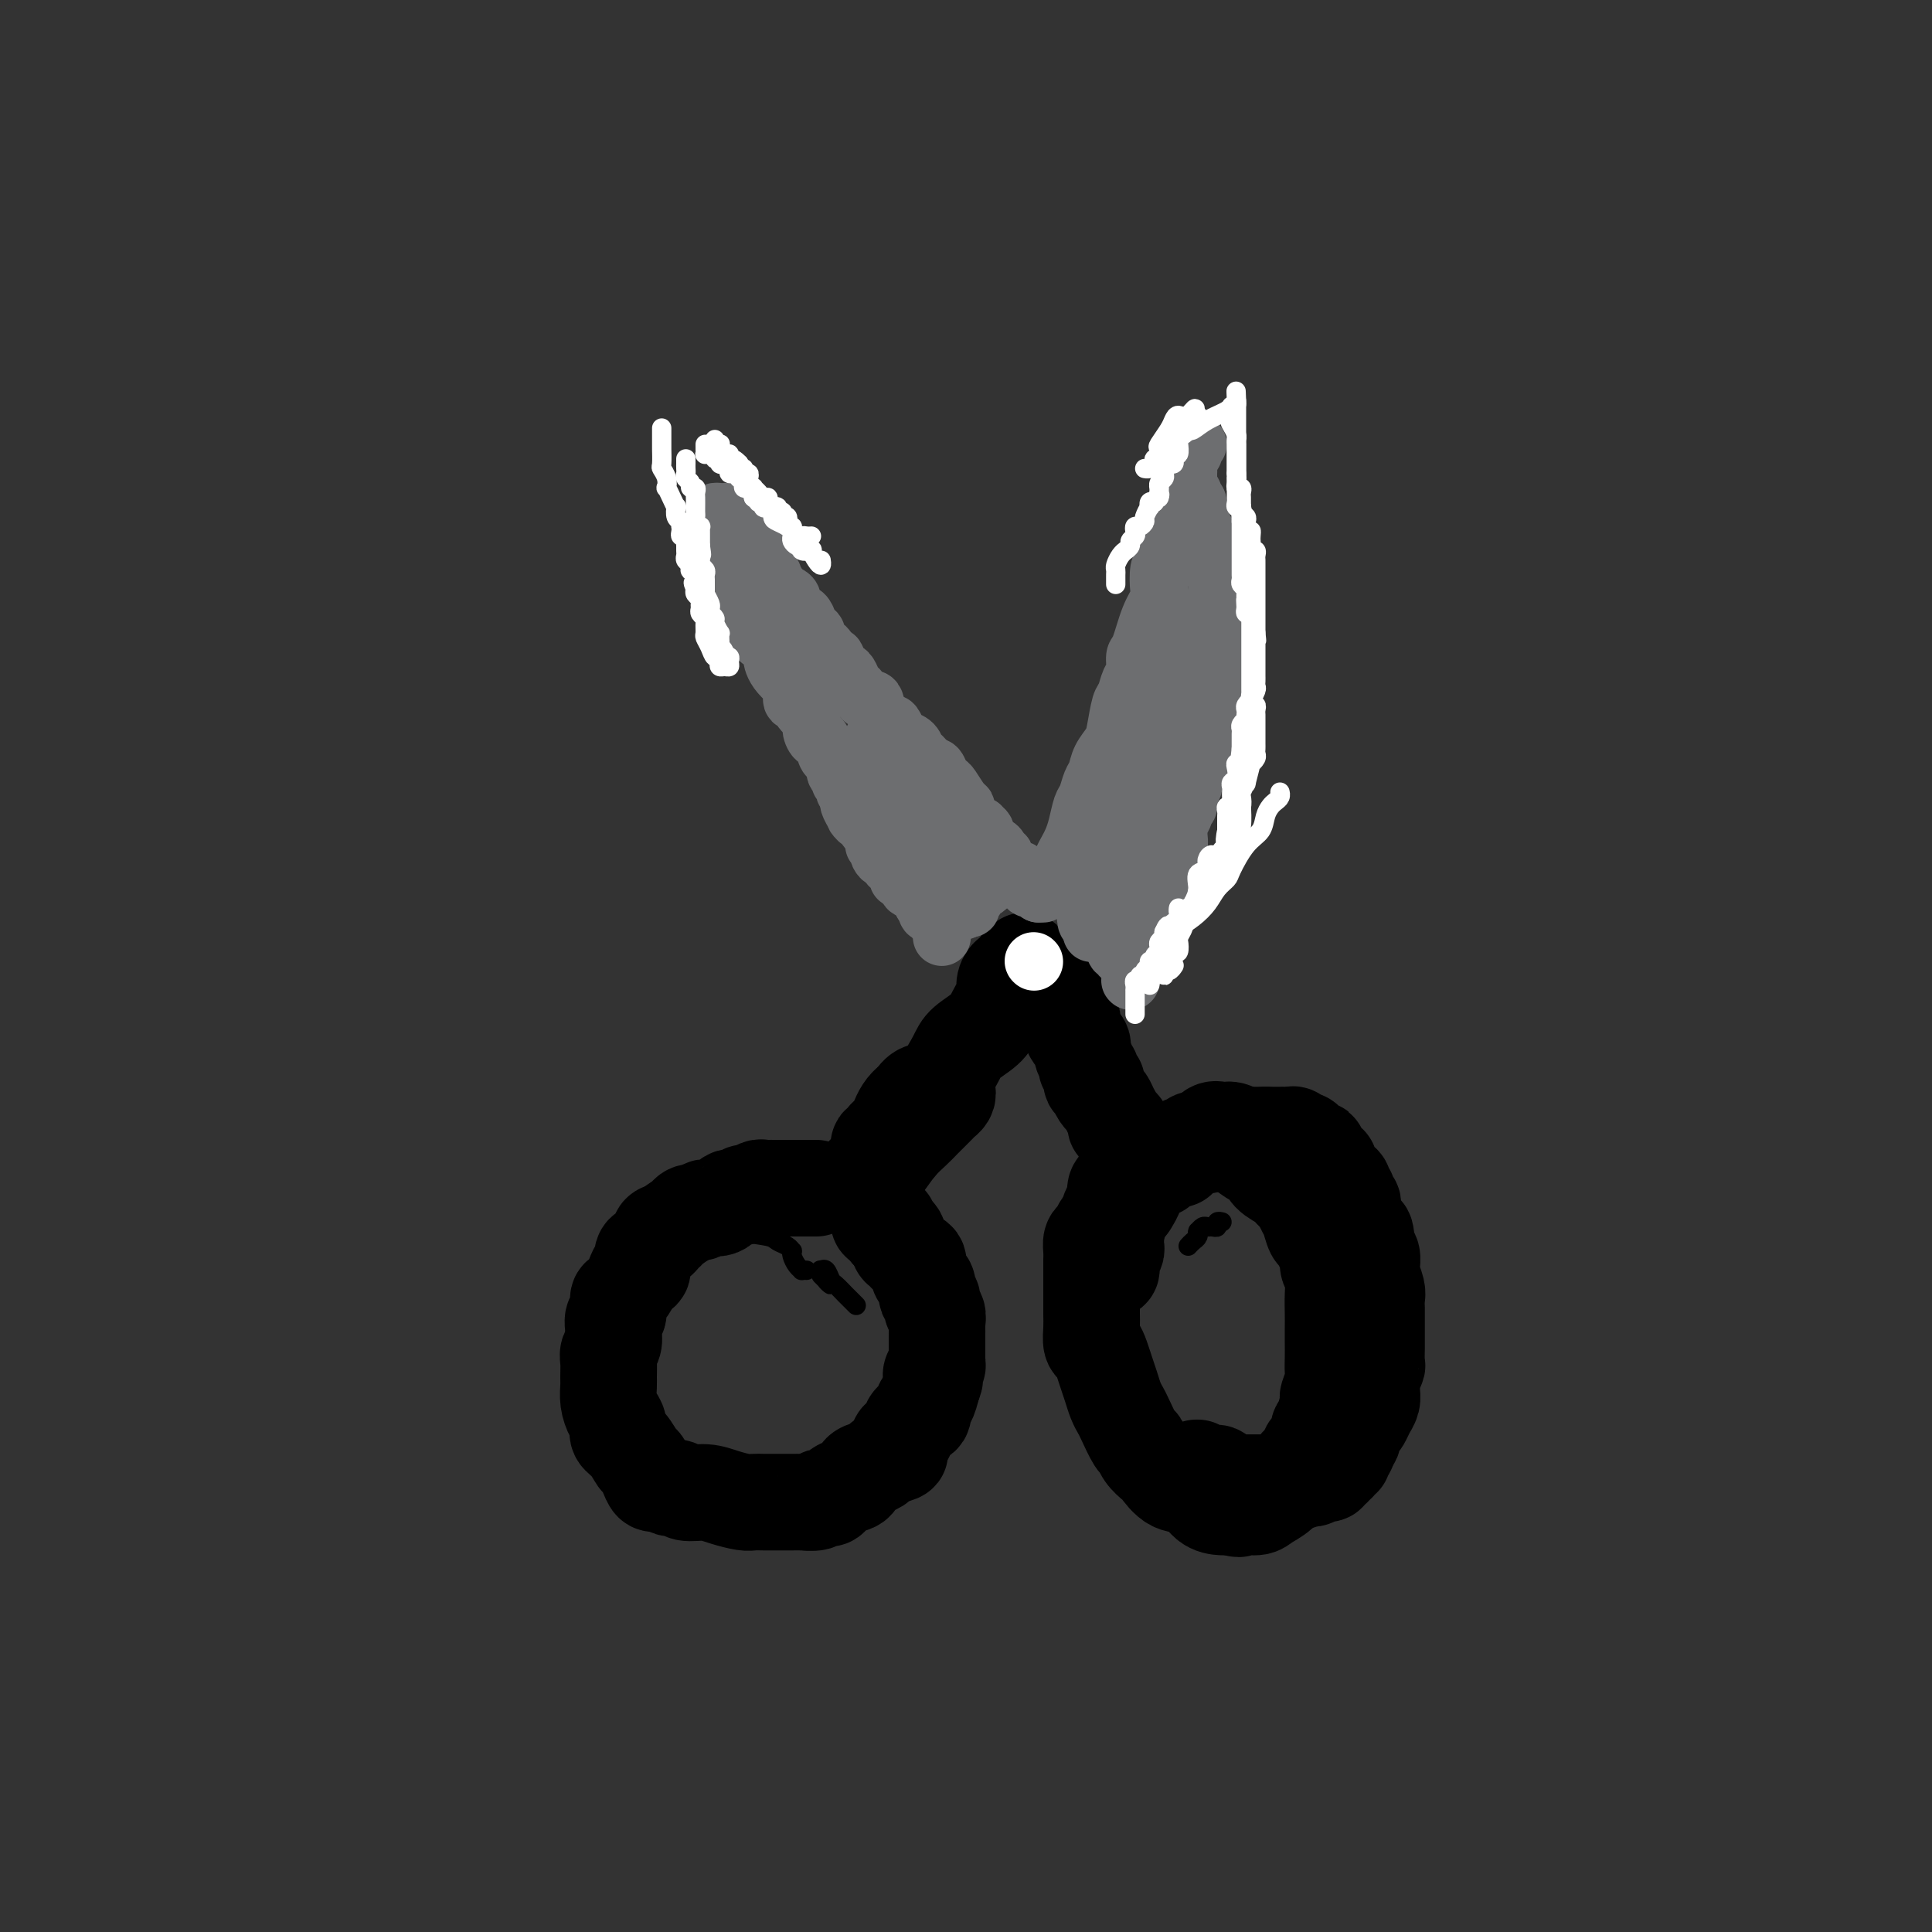 <svg viewBox='0 0 400 400' version='1.1' xmlns='http://www.w3.org/2000/svg' xmlns:xlink='http://www.w3.org/1999/xlink'><rect x="0" y="0" width="400" height="400" fill="#333333" stroke="none"/><g fill='none' stroke='#000000' stroke-width='20' stroke-linecap='round' stroke-linejoin='round'><path d='M169,246c-0.440,-0.000 -0.880,-0.000 -1,0c-0.120,0.000 0.081,0.000 0,0c-0.081,-0.000 -0.442,-0.000 -1,0c-0.558,0.000 -1.311,0.000 -2,0c-0.689,-0.000 -1.312,-0.000 -2,0c-0.688,0.000 -1.442,0.000 -2,0c-0.558,-0.000 -0.922,-0.001 -1,0c-0.078,0.001 0.130,0.004 0,0c-0.130,-0.004 -0.598,-0.016 -1,0c-0.402,0.016 -0.737,0.061 -1,0c-0.263,-0.061 -0.455,-0.229 -1,0c-0.545,0.229 -1.443,0.854 -2,1c-0.557,0.146 -0.773,-0.186 -1,0c-0.227,0.186 -0.466,0.891 -1,1c-0.534,0.109 -1.365,-0.378 -2,0c-0.635,0.378 -1.075,1.622 -2,2c-0.925,0.378 -2.336,-0.111 -3,0c-0.664,0.111 -0.581,0.821 -1,1c-0.419,0.179 -1.342,-0.173 -2,0c-0.658,0.173 -1.053,0.871 -1,1c0.053,0.129 0.553,-0.311 0,0c-0.553,0.311 -2.158,1.375 -3,2c-0.842,0.625 -0.921,0.813 -1,1'/><path d='M138,255c-2.250,1.035 -1.376,0.123 -1,0c0.376,-0.123 0.254,0.542 0,1c-0.254,0.458 -0.642,0.709 -1,1c-0.358,0.291 -0.688,0.623 -1,1c-0.312,0.377 -0.608,0.799 -1,1c-0.392,0.201 -0.882,0.180 -1,1c-0.118,0.820 0.136,2.480 0,3c-0.136,0.520 -0.662,-0.098 -1,0c-0.338,0.098 -0.487,0.914 -1,2c-0.513,1.086 -1.391,2.441 -2,3c-0.609,0.559 -0.948,0.320 -1,1c-0.052,0.680 0.183,2.279 0,3c-0.183,0.721 -0.785,0.564 -1,1c-0.215,0.436 -0.044,1.467 0,2c0.044,0.533 -0.041,0.570 0,1c0.041,0.430 0.207,1.255 0,2c-0.207,0.745 -0.788,1.410 -1,2c-0.212,0.590 -0.054,1.106 0,2c0.054,0.894 0.005,2.165 0,3c-0.005,0.835 0.036,1.235 0,2c-0.036,0.765 -0.147,1.894 0,3c0.147,1.106 0.554,2.188 1,3c0.446,0.812 0.931,1.355 1,2c0.069,0.645 -0.280,1.394 0,2c0.280,0.606 1.188,1.070 2,2c0.812,0.930 1.527,2.326 2,3c0.473,0.674 0.704,0.625 1,1c0.296,0.375 0.657,1.173 1,2c0.343,0.827 0.669,1.684 1,2c0.331,0.316 0.666,0.090 1,0c0.334,-0.090 0.667,-0.045 1,0'/><path d='M137,307c2.002,1.710 2.508,0.984 3,1c0.492,0.016 0.971,0.775 2,1c1.029,0.225 2.609,-0.083 4,0c1.391,0.083 2.595,0.558 4,1c1.405,0.442 3.012,0.850 4,1c0.988,0.150 1.358,0.040 2,0c0.642,-0.040 1.556,-0.011 2,0c0.444,0.011 0.417,0.004 1,0c0.583,-0.004 1.777,-0.005 3,0c1.223,0.005 2.474,0.015 3,0c0.526,-0.015 0.325,-0.055 1,0c0.675,0.055 2.224,0.204 3,0c0.776,-0.204 0.779,-0.760 1,-1c0.221,-0.240 0.660,-0.162 1,0c0.340,0.162 0.580,0.408 1,0c0.420,-0.408 1.020,-1.471 2,-2c0.980,-0.529 2.340,-0.523 3,-1c0.660,-0.477 0.619,-1.438 1,-2c0.381,-0.562 1.184,-0.727 2,-1c0.816,-0.273 1.643,-0.656 2,-1c0.357,-0.344 0.242,-0.651 1,-1c0.758,-0.349 2.388,-0.740 3,-1c0.612,-0.260 0.204,-0.388 0,-1c-0.204,-0.612 -0.205,-1.707 0,-2c0.205,-0.293 0.614,0.216 1,0c0.386,-0.216 0.747,-1.155 1,-2c0.253,-0.845 0.396,-1.594 1,-2c0.604,-0.406 1.667,-0.470 2,-1c0.333,-0.530 -0.064,-1.527 0,-2c0.064,-0.473 0.590,-0.421 1,-1c0.410,-0.579 0.705,-1.790 1,-3'/><path d='M193,287c1.099,-2.571 0.347,-1.998 0,-2c-0.347,-0.002 -0.289,-0.578 0,-1c0.289,-0.422 0.810,-0.689 1,-1c0.190,-0.311 0.051,-0.664 0,-1c-0.051,-0.336 -0.014,-0.654 0,-1c0.014,-0.346 0.004,-0.719 0,-1c-0.004,-0.281 -0.001,-0.471 0,-1c0.001,-0.529 -0.000,-1.398 0,-2c0.000,-0.602 0.001,-0.939 0,-1c-0.001,-0.061 -0.004,0.153 0,0c0.004,-0.153 0.016,-0.674 0,-1c-0.016,-0.326 -0.061,-0.456 0,-1c0.061,-0.544 0.226,-1.503 0,-2c-0.226,-0.497 -0.845,-0.532 -1,-1c-0.155,-0.468 0.152,-1.367 0,-2c-0.152,-0.633 -0.763,-0.998 -1,-1c-0.237,-0.002 -0.100,0.361 0,0c0.100,-0.361 0.164,-1.444 0,-2c-0.164,-0.556 -0.554,-0.583 -1,-1c-0.446,-0.417 -0.947,-1.224 -1,-2c-0.053,-0.776 0.341,-1.521 0,-2c-0.341,-0.479 -1.416,-0.692 -2,-1c-0.584,-0.308 -0.678,-0.709 -1,-1c-0.322,-0.291 -0.874,-0.470 -1,-1c-0.126,-0.530 0.172,-1.410 0,-2c-0.172,-0.590 -0.816,-0.890 -1,-1c-0.184,-0.110 0.090,-0.032 0,0c-0.090,0.032 -0.545,0.016 -1,0'/><path d='M184,255c-0.940,-1.095 -0.290,-0.832 0,-1c0.290,-0.168 0.221,-0.766 0,-1c-0.221,-0.234 -0.594,-0.105 -1,0c-0.406,0.105 -0.845,0.187 -1,0c-0.155,-0.187 -0.026,-0.642 0,-1c0.026,-0.358 -0.049,-0.619 0,-1c0.049,-0.381 0.224,-0.881 0,-1c-0.224,-0.119 -0.846,0.141 -1,0c-0.154,-0.141 0.159,-0.685 0,-1c-0.159,-0.315 -0.789,-0.400 -1,-1c-0.211,-0.600 -0.001,-1.716 0,-2c0.001,-0.284 -0.206,0.264 0,0c0.206,-0.264 0.825,-1.340 1,-2c0.175,-0.660 -0.093,-0.903 0,-1c0.093,-0.097 0.546,-0.049 1,0'/><path d='M182,243c0.124,-0.773 -0.567,-0.206 -1,0c-0.433,0.206 -0.608,0.051 -1,0c-0.392,-0.051 -1.000,0.002 -1,0c-0.000,-0.002 0.608,-0.059 1,0c0.392,0.059 0.567,0.233 1,0c0.433,-0.233 1.123,-0.873 2,-2c0.877,-1.127 1.940,-2.739 3,-4c1.060,-1.261 2.115,-2.169 3,-3c0.885,-0.831 1.600,-1.584 2,-2c0.400,-0.416 0.486,-0.493 1,-1c0.514,-0.507 1.455,-1.442 2,-2c0.545,-0.558 0.695,-0.737 1,-1c0.305,-0.263 0.766,-0.608 1,-1c0.234,-0.392 0.242,-0.832 0,-1c-0.242,-0.168 -0.735,-0.066 -1,0c-0.265,0.066 -0.302,0.095 -1,0c-0.698,-0.095 -2.057,-0.313 -3,0c-0.943,0.313 -1.472,1.156 -2,2'/><path d='M189,228c-1.736,0.968 -2.577,2.886 -3,4c-0.423,1.114 -0.428,1.422 -1,2c-0.572,0.578 -1.711,1.426 -2,2c-0.289,0.574 0.271,0.875 0,1c-0.271,0.125 -1.374,0.074 -1,0c0.374,-0.074 2.224,-0.170 3,0c0.776,0.170 0.477,0.607 1,0c0.523,-0.607 1.867,-2.259 3,-4c1.133,-1.741 2.054,-3.572 3,-5c0.946,-1.428 1.915,-2.453 3,-4c1.085,-1.547 2.284,-3.615 3,-5c0.716,-1.385 0.948,-2.086 2,-3c1.052,-0.914 2.925,-2.041 4,-3c1.075,-0.959 1.354,-1.748 2,-3c0.646,-1.252 1.661,-2.965 2,-4c0.339,-1.035 0.004,-1.391 0,-2c-0.004,-0.609 0.325,-1.470 1,-2c0.675,-0.530 1.696,-0.730 2,-1c0.304,-0.270 -0.111,-0.611 0,-1c0.111,-0.389 0.746,-0.825 1,-1c0.254,-0.175 0.127,-0.087 0,0'/><path d='M219,204c0.488,0.833 0.976,1.665 1,2c0.024,0.335 -0.415,0.172 0,1c0.415,0.828 1.684,2.645 2,4c0.316,1.355 -0.323,2.247 0,3c0.323,0.753 1.607,1.366 2,2c0.393,0.634 -0.106,1.288 0,2c0.106,0.712 0.817,1.483 1,2c0.183,0.517 -0.162,0.782 0,1c0.162,0.218 0.831,0.391 1,1c0.169,0.609 -0.162,1.654 0,2c0.162,0.346 0.817,-0.007 1,0c0.183,0.007 -0.105,0.372 0,1c0.105,0.628 0.602,1.517 1,2c0.398,0.483 0.698,0.558 1,1c0.302,0.442 0.607,1.249 1,2c0.393,0.751 0.875,1.445 1,2c0.125,0.555 -0.106,0.971 0,1c0.106,0.029 0.551,-0.329 1,0c0.449,0.329 0.904,1.346 1,2c0.096,0.654 -0.166,0.945 0,1c0.166,0.055 0.762,-0.127 1,0c0.238,0.127 0.119,0.564 0,1'/><path d='M234,237c2.321,5.072 0.623,1.253 0,0c-0.623,-1.253 -0.171,0.060 0,1c0.171,0.940 0.061,1.508 0,2c-0.061,0.492 -0.072,0.909 0,1c0.072,0.091 0.226,-0.146 0,0c-0.226,0.146 -0.831,0.673 -1,1c-0.169,0.327 0.099,0.455 0,1c-0.099,0.545 -0.565,1.506 -1,2c-0.435,0.494 -0.837,0.519 -1,1c-0.163,0.481 -0.085,1.418 0,2c0.085,0.582 0.177,0.811 0,1c-0.177,0.189 -0.622,0.340 -1,1c-0.378,0.660 -0.689,1.830 -1,3'/><path d='M229,253c-1.012,2.655 -1.042,1.291 -1,1c0.042,-0.291 0.155,0.489 0,1c-0.155,0.511 -0.577,0.753 -1,1c-0.423,0.247 -0.845,0.499 -1,1c-0.155,0.501 -0.041,1.249 0,2c0.041,0.751 0.011,1.503 0,2c-0.011,0.497 -0.003,0.738 0,1c0.003,0.262 0.001,0.545 0,1c-0.001,0.455 0.000,1.083 0,2c-0.000,0.917 -0.001,2.123 0,3c0.001,0.877 0.003,1.425 0,2c-0.003,0.575 -0.012,1.179 0,2c0.012,0.821 0.045,1.861 0,3c-0.045,1.139 -0.167,2.377 0,3c0.167,0.623 0.622,0.632 1,1c0.378,0.368 0.679,1.096 1,2c0.321,0.904 0.662,1.983 1,3c0.338,1.017 0.672,1.972 1,3c0.328,1.028 0.652,2.130 1,3c0.348,0.870 0.722,1.507 1,2c0.278,0.493 0.460,0.843 1,2c0.540,1.157 1.439,3.120 2,4c0.561,0.880 0.785,0.678 1,1c0.215,0.322 0.420,1.169 1,2c0.580,0.831 1.533,1.644 2,2c0.467,0.356 0.446,0.253 1,1c0.554,0.747 1.682,2.344 3,3c1.318,0.656 2.828,0.372 4,1c1.172,0.628 2.008,2.169 3,3c0.992,0.831 2.141,0.952 3,1c0.859,0.048 1.430,0.024 2,0'/><path d='M255,312c2.149,0.763 1.520,0.172 2,0c0.480,-0.172 2.069,0.076 3,0c0.931,-0.076 1.205,-0.475 2,-1c0.795,-0.525 2.112,-1.176 3,-2c0.888,-0.824 1.346,-1.820 2,-3c0.654,-1.180 1.503,-2.542 2,-3c0.497,-0.458 0.640,-0.010 1,0c0.360,0.010 0.936,-0.418 1,-1c0.064,-0.582 -0.385,-1.320 0,-2c0.385,-0.680 1.605,-1.304 2,-2c0.395,-0.696 -0.034,-1.464 0,-2c0.034,-0.536 0.531,-0.838 1,-2c0.469,-1.162 0.910,-3.182 1,-4c0.090,-0.818 -0.172,-0.435 0,-1c0.172,-0.565 0.778,-2.080 1,-3c0.222,-0.920 0.060,-1.246 0,-2c-0.060,-0.754 -0.016,-1.937 0,-3c0.016,-1.063 0.005,-2.008 0,-3c-0.005,-0.992 -0.005,-2.032 0,-3c0.005,-0.968 0.016,-1.864 0,-3c-0.016,-1.136 -0.060,-2.513 0,-4c0.060,-1.487 0.223,-3.085 0,-4c-0.223,-0.915 -0.833,-1.146 -1,-2c-0.167,-0.854 0.110,-2.330 0,-3c-0.110,-0.670 -0.607,-0.535 -1,-1c-0.393,-0.465 -0.683,-1.531 -1,-2c-0.317,-0.469 -0.662,-0.342 -1,-1c-0.338,-0.658 -0.668,-2.100 -1,-3c-0.332,-0.900 -0.666,-1.257 -1,-2c-0.334,-0.743 -0.667,-1.871 -1,-3'/><path d='M269,247c-1.467,-3.202 -1.636,-2.707 -2,-3c-0.364,-0.293 -0.924,-1.375 -1,-2c-0.076,-0.625 0.330,-0.794 0,-1c-0.330,-0.206 -1.397,-0.450 -2,-1c-0.603,-0.550 -0.743,-1.405 -1,-2c-0.257,-0.595 -0.631,-0.929 -1,-1c-0.369,-0.071 -0.732,0.121 -1,0c-0.268,-0.121 -0.442,-0.554 -1,-1c-0.558,-0.446 -1.500,-0.906 -2,-1c-0.500,-0.094 -0.557,0.178 -1,0c-0.443,-0.178 -1.273,-0.805 -2,-1c-0.727,-0.195 -1.350,0.042 -2,0c-0.650,-0.042 -1.327,-0.361 -2,0c-0.673,0.361 -1.343,1.404 -2,2c-0.657,0.596 -1.300,0.744 -2,1c-0.700,0.256 -1.455,0.618 -2,1c-0.545,0.382 -0.878,0.783 -1,1c-0.122,0.217 -0.033,0.251 0,0c0.033,-0.251 0.009,-0.786 0,-1c-0.009,-0.214 -0.005,-0.107 0,0'/><path d='M244,238c-1.214,0.376 0.252,-0.684 1,-1c0.748,-0.316 0.780,0.110 1,0c0.220,-0.110 0.630,-0.758 1,-1c0.370,-0.242 0.700,-0.080 1,0c0.300,0.080 0.569,0.076 1,0c0.431,-0.076 1.025,-0.224 2,0c0.975,0.224 2.331,0.819 3,1c0.669,0.181 0.649,-0.051 1,0c0.351,0.051 1.071,0.385 2,1c0.929,0.615 2.065,1.512 3,2c0.935,0.488 1.669,0.568 2,1c0.331,0.432 0.260,1.215 1,2c0.740,0.785 2.291,1.572 3,2c0.709,0.428 0.575,0.497 1,1c0.425,0.503 1.409,1.439 2,2c0.591,0.561 0.789,0.747 1,1c0.211,0.253 0.434,0.572 1,1c0.566,0.428 1.474,0.966 2,2c0.526,1.034 0.670,2.564 1,3c0.330,0.436 0.848,-0.221 1,0c0.152,0.221 -0.061,1.320 0,2c0.061,0.680 0.394,0.942 1,2c0.606,1.058 1.483,2.914 2,4c0.517,1.086 0.673,1.403 1,2c0.327,0.597 0.823,1.474 1,2c0.177,0.526 0.033,0.700 0,1c-0.033,0.300 0.044,0.727 0,1c-0.044,0.273 -0.208,0.393 0,1c0.208,0.607 0.787,1.702 1,2c0.213,0.298 0.061,-0.201 0,0c-0.061,0.201 -0.030,1.100 0,2'/><path d='M281,274c1.238,3.808 0.332,2.330 0,2c-0.332,-0.330 -0.089,0.490 0,1c0.089,0.510 0.024,0.709 0,1c-0.024,0.291 -0.006,0.673 0,1c0.006,0.327 0.002,0.598 0,1c-0.002,0.402 -0.000,0.935 0,1c0.000,0.065 -0.000,-0.337 0,0c0.000,0.337 0.001,1.415 0,2c-0.001,0.585 -0.004,0.678 0,1c0.004,0.322 0.015,0.874 0,1c-0.015,0.126 -0.057,-0.173 0,0c0.057,0.173 0.211,0.820 0,1c-0.211,0.180 -0.789,-0.105 -1,0c-0.211,0.105 -0.057,0.602 0,1c0.057,0.398 0.015,0.698 0,1c-0.015,0.302 -0.004,0.606 0,1c0.004,0.394 0.001,0.879 0,1c-0.001,0.121 -0.000,-0.122 0,0c0.000,0.122 0.000,0.607 0,1c-0.000,0.393 -0.000,0.693 0,1c0.000,0.307 0.000,0.621 0,1c-0.000,0.379 -0.000,0.823 0,1c0.000,0.177 0.000,0.089 0,0'/><path d='M280,294c-0.150,3.064 -0.025,0.723 0,0c0.025,-0.723 -0.050,0.173 0,1c0.050,0.827 0.225,1.585 0,2c-0.225,0.415 -0.849,0.489 -1,1c-0.151,0.511 0.171,1.461 0,2c-0.171,0.539 -0.834,0.666 -1,1c-0.166,0.334 0.165,0.873 0,1c-0.165,0.127 -0.828,-0.158 -1,0c-0.172,0.158 0.146,0.759 0,1c-0.146,0.241 -0.756,0.121 -1,0c-0.244,-0.121 -0.121,-0.242 0,0c0.121,0.242 0.240,0.849 0,1c-0.240,0.151 -0.837,-0.152 -1,0c-0.163,0.152 0.110,0.759 0,1c-0.110,0.241 -0.601,0.116 -1,0c-0.399,-0.116 -0.705,-0.223 -1,0c-0.295,0.223 -0.579,0.778 -1,1c-0.421,0.222 -0.980,0.112 -1,0c-0.020,-0.112 0.499,-0.226 0,0c-0.499,0.226 -2.015,0.793 -3,1c-0.985,0.207 -1.439,0.056 -2,0c-0.561,-0.056 -1.228,-0.015 -2,0c-0.772,0.015 -1.649,0.004 -2,0c-0.351,-0.004 -0.175,-0.001 0,0c0.175,0.001 0.349,0.000 0,0c-0.349,-0.000 -1.221,-0.000 -2,0c-0.779,0.000 -1.467,0.000 -2,0c-0.533,-0.000 -0.913,-0.000 -1,0c-0.087,0.000 0.118,0.000 0,0c-0.118,-0.000 -0.559,-0.000 -1,0'/><path d='M256,307c-2.578,0.137 -1.023,-0.020 -1,0c0.023,0.020 -1.485,0.217 -2,0c-0.515,-0.217 -0.037,-0.846 0,-1c0.037,-0.154 -0.368,0.169 -1,0c-0.632,-0.169 -1.493,-0.831 -2,-1c-0.507,-0.169 -0.661,0.155 -1,0c-0.339,-0.155 -0.862,-0.788 -1,-1c-0.138,-0.212 0.111,-0.001 0,0c-0.111,0.001 -0.581,-0.206 0,0c0.581,0.206 2.214,0.826 3,1c0.786,0.174 0.727,-0.097 1,0c0.273,0.097 0.879,0.562 1,1c0.121,0.438 -0.243,0.850 0,1c0.243,0.150 1.094,0.040 2,0c0.906,-0.040 1.867,-0.009 3,0c1.133,0.009 2.439,-0.004 3,0c0.561,0.004 0.377,0.026 1,0c0.623,-0.026 2.054,-0.100 3,0c0.946,0.100 1.409,0.373 2,0c0.591,-0.373 1.312,-1.392 2,-2c0.688,-0.608 1.344,-0.804 2,-1'/><path d='M271,304c1.107,-0.703 0.873,-0.962 1,-1c0.127,-0.038 0.615,0.145 1,0c0.385,-0.145 0.666,-0.617 1,-1c0.334,-0.383 0.720,-0.675 1,-1c0.280,-0.325 0.452,-0.682 1,-1c0.548,-0.318 1.470,-0.596 2,-1c0.530,-0.404 0.667,-0.934 1,-1c0.333,-0.066 0.863,0.330 1,0c0.137,-0.330 -0.117,-1.387 0,-2c0.117,-0.613 0.606,-0.783 1,-1c0.394,-0.217 0.694,-0.482 1,-1c0.306,-0.518 0.617,-1.289 1,-2c0.383,-0.711 0.839,-1.361 1,-2c0.161,-0.639 0.029,-1.268 0,-2c-0.029,-0.732 0.045,-1.566 0,-2c-0.045,-0.434 -0.208,-0.469 0,-1c0.208,-0.531 0.788,-1.560 1,-2c0.212,-0.440 0.057,-0.292 0,-1c-0.057,-0.708 -0.015,-2.274 0,-3c0.015,-0.726 0.004,-0.613 0,-1c-0.004,-0.387 -0.001,-1.273 0,-2c0.001,-0.727 0.001,-1.296 0,-2c-0.001,-0.704 -0.004,-1.544 0,-2c0.004,-0.456 0.015,-0.528 0,-1c-0.015,-0.472 -0.057,-1.344 0,-2c0.057,-0.656 0.212,-1.097 0,-2c-0.212,-0.903 -0.792,-2.270 -1,-3c-0.208,-0.730 -0.046,-0.825 0,-1c0.046,-0.175 -0.026,-0.432 0,-1c0.026,-0.568 0.150,-1.448 0,-2c-0.150,-0.552 -0.575,-0.776 -1,-1'/><path d='M283,259c-0.182,-5.734 -0.638,-3.567 -1,-3c-0.362,0.567 -0.632,-0.464 -1,-1c-0.368,-0.536 -0.835,-0.578 -1,-1c-0.165,-0.422 -0.029,-1.226 0,-2c0.029,-0.774 -0.048,-1.518 0,-2c0.048,-0.482 0.223,-0.703 0,-1c-0.223,-0.297 -0.843,-0.671 -1,-1c-0.157,-0.329 0.147,-0.613 0,-1c-0.147,-0.387 -0.747,-0.876 -1,-1c-0.253,-0.124 -0.159,0.116 0,0c0.159,-0.116 0.385,-0.590 0,-1c-0.385,-0.410 -1.379,-0.757 -2,-1c-0.621,-0.243 -0.870,-0.381 -1,-1c-0.130,-0.619 -0.143,-1.720 0,-2c0.143,-0.280 0.441,0.261 0,0c-0.441,-0.261 -1.621,-1.324 -2,-2c-0.379,-0.676 0.043,-0.965 0,-1c-0.043,-0.035 -0.550,0.183 -1,0c-0.450,-0.183 -0.841,-0.766 -1,-1c-0.159,-0.234 -0.084,-0.119 0,0c0.084,0.119 0.177,0.242 0,0c-0.177,-0.242 -0.625,-0.849 -1,-1c-0.375,-0.151 -0.676,0.156 -1,0c-0.324,-0.156 -0.670,-0.774 -1,-1c-0.330,-0.226 -0.645,-0.061 -1,0c-0.355,0.061 -0.749,0.016 -1,0c-0.251,-0.016 -0.357,-0.005 -1,0c-0.643,0.005 -1.821,0.002 -3,0'/><path d='M262,235c-1.046,0.000 -0.661,0.000 -1,0c-0.339,-0.000 -1.400,-0.000 -2,0c-0.600,0.000 -0.738,0.000 -1,0c-0.262,-0.000 -0.649,-0.000 -1,0c-0.351,0.000 -0.668,0.001 -1,0c-0.332,-0.001 -0.680,-0.002 -1,0c-0.320,0.002 -0.613,0.008 -1,0c-0.387,-0.008 -0.868,-0.030 -1,0c-0.132,0.030 0.085,0.113 0,0c-0.085,-0.113 -0.471,-0.424 -1,0c-0.529,0.424 -1.201,1.581 -2,2c-0.799,0.419 -1.724,0.101 -2,0c-0.276,-0.101 0.098,0.015 0,0c-0.098,-0.015 -0.669,-0.163 -1,0c-0.331,0.163 -0.421,0.636 -1,1c-0.579,0.364 -1.648,0.618 -2,1c-0.352,0.382 0.011,0.891 0,1c-0.011,0.109 -0.398,-0.182 -1,0c-0.602,0.182 -1.418,0.837 -2,1c-0.582,0.163 -0.928,-0.165 -1,0c-0.072,0.165 0.131,0.822 0,1c-0.131,0.178 -0.594,-0.122 -1,0c-0.406,0.122 -0.753,0.666 -1,1c-0.247,0.334 -0.394,0.457 -1,1c-0.606,0.543 -1.672,1.508 -2,2c-0.328,0.492 0.084,0.513 0,1c-0.084,0.487 -0.662,1.440 -1,2c-0.338,0.560 -0.437,0.728 -1,1c-0.563,0.272 -1.589,0.649 -2,1c-0.411,0.351 -0.205,0.675 0,1'/><path d='M231,252c-2.475,2.721 -0.662,2.023 0,2c0.662,-0.023 0.174,0.627 0,1c-0.174,0.373 -0.033,0.467 0,1c0.033,0.533 -0.043,1.506 0,2c0.043,0.494 0.204,0.511 0,1c-0.204,0.489 -0.773,1.452 -1,2c-0.227,0.548 -0.112,0.683 0,1c0.112,0.317 0.223,0.816 0,1c-0.223,0.184 -0.778,0.053 -1,0c-0.222,-0.053 -0.111,-0.026 0,0'/></g>
<g fill='none' stroke='#000000' stroke-width='4' stroke-linecap='round' stroke-linejoin='round'><path d='M149,252c0.645,0.220 1.290,0.440 2,1c0.710,0.560 1.486,1.460 3,2c1.514,0.540 3.765,0.718 5,1c1.235,0.282 1.455,0.666 2,1c0.545,0.334 1.417,0.618 2,1c0.583,0.382 0.878,0.863 1,1c0.122,0.137 0.070,-0.068 0,0c-0.070,0.068 -0.159,0.411 0,1c0.159,0.589 0.565,1.426 1,2c0.435,0.574 0.900,0.886 1,1c0.100,0.114 -0.165,0.031 0,0c0.165,-0.031 0.762,-0.009 1,0c0.238,0.009 0.119,0.004 0,0'/><path d='M170,264c0.277,0.285 0.554,0.570 1,1c0.446,0.430 1.061,1.005 1,1c-0.061,-0.005 -0.798,-0.592 -1,-1c-0.202,-0.408 0.131,-0.638 0,-1c-0.131,-0.362 -0.727,-0.856 -1,-1c-0.273,-0.144 -0.223,0.060 0,0c0.223,-0.060 0.618,-0.386 1,0c0.382,0.386 0.751,1.484 1,2c0.249,0.516 0.379,0.450 1,1c0.621,0.550 1.733,1.714 2,2c0.267,0.286 -0.313,-0.308 0,0c0.313,0.308 1.518,1.516 2,2c0.482,0.484 0.241,0.242 0,0'/><path d='M246,258c0.309,-0.339 0.618,-0.678 1,-1c0.382,-0.322 0.837,-0.626 1,-1c0.163,-0.374 0.033,-0.818 0,-1c-0.033,-0.182 0.032,-0.102 0,0c-0.032,0.102 -0.162,0.224 0,0c0.162,-0.224 0.617,-0.796 1,-1c0.383,-0.204 0.695,-0.041 1,0c0.305,0.041 0.604,-0.042 1,0c0.396,0.042 0.890,0.207 1,0c0.110,-0.207 -0.163,-0.787 0,-1c0.163,-0.213 0.761,-0.061 1,0c0.239,0.061 0.120,0.030 0,0'/></g>
<g fill='none' stroke='#FFFFFF' stroke-width='12' stroke-linecap='round' stroke-linejoin='round'><path d='M214,199c0.000,0.000 0.100,0.100 0.1,0.1'/></g>
<g fill='none' stroke='#6D6E70' stroke-width='12' stroke-linecap='round' stroke-linejoin='round'><path d='M216,185c0.000,0.000 -1.000,0.000 -1,0'/><path d='M215,185c-0.035,-0.238 0.379,-0.834 0,-1c-0.379,-0.166 -1.551,0.096 -2,0c-0.449,-0.096 -0.176,-0.551 0,-1c0.176,-0.449 0.253,-0.891 0,-1c-0.253,-0.109 -0.838,0.114 -1,0c-0.162,-0.114 0.097,-0.566 0,-1c-0.097,-0.434 -0.552,-0.850 -1,-1c-0.448,-0.150 -0.890,-0.034 -1,0c-0.110,0.034 0.110,-0.015 0,0c-0.110,0.015 -0.551,0.092 -1,0c-0.449,-0.092 -0.908,-0.354 -1,-1c-0.092,-0.646 0.181,-1.675 0,-2c-0.181,-0.325 -0.818,0.053 -1,0c-0.182,-0.053 0.091,-0.539 0,-1c-0.091,-0.461 -0.545,-0.897 -1,-1c-0.455,-0.103 -0.911,0.126 -1,0c-0.089,-0.126 0.188,-0.608 0,-1c-0.188,-0.392 -0.842,-0.696 -1,-1c-0.158,-0.304 0.178,-0.610 0,-1c-0.178,-0.390 -0.870,-0.864 -1,-1c-0.130,-0.136 0.303,0.068 0,0c-0.303,-0.068 -1.342,-0.407 -2,-1c-0.658,-0.593 -0.936,-1.440 -1,-2c-0.064,-0.560 0.085,-0.831 0,-1c-0.085,-0.169 -0.404,-0.235 -1,-1c-0.596,-0.765 -1.469,-2.230 -2,-3c-0.531,-0.770 -0.720,-0.846 -1,-1c-0.280,-0.154 -0.652,-0.388 -1,-1c-0.348,-0.612 -0.671,-1.604 -1,-2c-0.329,-0.396 -0.665,-0.198 -1,0'/><path d='M193,159c-3.583,-4.197 -1.541,-1.688 -1,-1c0.541,0.688 -0.418,-0.444 -1,-1c-0.582,-0.556 -0.786,-0.535 -1,-1c-0.214,-0.465 -0.437,-1.417 -1,-2c-0.563,-0.583 -1.464,-0.797 -2,-1c-0.536,-0.203 -0.706,-0.396 -1,-1c-0.294,-0.604 -0.713,-1.620 -1,-2c-0.287,-0.380 -0.444,-0.123 -1,0c-0.556,0.123 -1.511,0.112 -2,-1c-0.489,-1.112 -0.512,-3.323 -1,-4c-0.488,-0.677 -1.440,0.182 -2,0c-0.560,-0.182 -0.727,-1.405 -1,-2c-0.273,-0.595 -0.650,-0.564 -1,-1c-0.350,-0.436 -0.671,-1.341 -1,-2c-0.329,-0.659 -0.664,-1.073 -1,-1c-0.336,0.073 -0.672,0.634 -1,0c-0.328,-0.634 -0.647,-2.465 -1,-3c-0.353,-0.535 -0.740,0.224 -1,0c-0.260,-0.224 -0.395,-1.430 -1,-2c-0.605,-0.570 -1.682,-0.503 -2,-1c-0.318,-0.497 0.122,-1.559 0,-2c-0.122,-0.441 -0.806,-0.262 -1,0c-0.194,0.262 0.102,0.607 0,0c-0.102,-0.607 -0.602,-2.165 -1,-3c-0.398,-0.835 -0.695,-0.949 -1,-1c-0.305,-0.051 -0.620,-0.041 -1,0c-0.380,0.041 -0.826,0.113 -1,0c-0.174,-0.113 -0.078,-0.412 0,-1c0.078,-0.588 0.136,-1.466 0,-2c-0.136,-0.534 -0.468,-0.724 -1,-1c-0.532,-0.276 -1.266,-0.638 -2,-1'/><path d='M161,122c-5.128,-6.372 -1.946,-3.802 -1,-3c0.946,0.802 -0.342,-0.165 -1,-1c-0.658,-0.835 -0.684,-1.537 -1,-2c-0.316,-0.463 -0.921,-0.688 -1,-1c-0.079,-0.312 0.367,-0.710 0,-1c-0.367,-0.290 -1.549,-0.473 -2,-1c-0.451,-0.527 -0.173,-1.398 0,-2c0.173,-0.602 0.240,-0.936 0,-1c-0.240,-0.064 -0.786,0.142 -1,0c-0.214,-0.142 -0.095,-0.630 0,-1c0.095,-0.370 0.165,-0.621 0,-1c-0.165,-0.379 -0.565,-0.886 -1,-1c-0.435,-0.114 -0.904,0.166 -1,0c-0.096,-0.166 0.182,-0.776 0,-1c-0.182,-0.224 -0.823,-0.061 -1,0c-0.177,0.061 0.110,0.018 0,0c-0.110,-0.018 -0.618,-0.013 -1,0c-0.382,0.013 -0.638,0.033 -1,0c-0.362,-0.033 -0.831,-0.119 -1,0c-0.169,0.119 -0.038,0.443 0,1c0.038,0.557 -0.016,1.345 0,2c0.016,0.655 0.101,1.175 0,2c-0.101,0.825 -0.388,1.953 0,3c0.388,1.047 1.451,2.013 2,3c0.549,0.987 0.586,1.996 1,3c0.414,1.004 1.207,2.002 2,3'/><path d='M153,123c0.726,1.816 0.040,1.856 0,2c-0.040,0.144 0.565,0.391 1,1c0.435,0.609 0.698,1.582 1,2c0.302,0.418 0.641,0.283 1,1c0.359,0.717 0.737,2.285 1,3c0.263,0.715 0.412,0.575 1,1c0.588,0.425 1.614,1.414 2,2c0.386,0.586 0.132,0.771 0,1c-0.132,0.229 -0.141,0.504 0,1c0.141,0.496 0.433,1.213 1,2c0.567,0.787 1.407,1.642 2,2c0.593,0.358 0.937,0.217 1,1c0.063,0.783 -0.156,2.488 0,3c0.156,0.512 0.686,-0.170 1,0c0.314,0.170 0.413,1.191 1,2c0.587,0.809 1.663,1.404 2,2c0.337,0.596 -0.065,1.192 0,2c0.065,0.808 0.596,1.826 1,2c0.404,0.174 0.682,-0.497 1,0c0.318,0.497 0.678,2.160 1,3c0.322,0.840 0.607,0.856 1,1c0.393,0.144 0.894,0.416 1,1c0.106,0.584 -0.181,1.480 0,2c0.181,0.520 0.832,0.665 1,1c0.168,0.335 -0.147,0.859 0,1c0.147,0.141 0.757,-0.103 1,0c0.243,0.103 0.117,0.552 0,1c-0.117,0.448 -0.227,0.893 0,1c0.227,0.107 0.792,-0.125 1,0c0.208,0.125 0.059,0.607 0,1c-0.059,0.393 -0.030,0.696 0,1'/><path d='M176,166c3.498,6.892 0.745,2.621 0,1c-0.745,-1.621 0.520,-0.591 1,0c0.480,0.591 0.175,0.743 0,1c-0.175,0.257 -0.220,0.619 0,1c0.220,0.381 0.704,0.781 1,1c0.296,0.219 0.405,0.258 1,1c0.595,0.742 1.675,2.187 2,3c0.325,0.813 -0.106,0.992 0,1c0.106,0.008 0.751,-0.156 1,0c0.249,0.156 0.104,0.633 0,1c-0.104,0.367 -0.167,0.624 0,1c0.167,0.376 0.566,0.872 1,1c0.434,0.128 0.905,-0.110 1,0c0.095,0.110 -0.185,0.570 0,1c0.185,0.430 0.834,0.832 1,1c0.166,0.168 -0.153,0.102 0,0c0.153,-0.102 0.776,-0.240 1,0c0.224,0.240 0.049,0.857 0,1c-0.049,0.143 0.028,-0.187 0,0c-0.028,0.187 -0.163,0.891 0,1c0.163,0.109 0.622,-0.378 1,0c0.378,0.378 0.676,1.621 1,2c0.324,0.379 0.675,-0.106 1,0c0.325,0.106 0.623,0.802 1,1c0.377,0.198 0.832,-0.100 1,0c0.168,0.100 0.048,0.600 0,1c-0.048,0.400 -0.024,0.700 0,1'/><path d='M191,187c2.559,3.411 1.455,1.440 1,1c-0.455,-0.440 -0.262,0.652 0,1c0.262,0.348 0.592,-0.048 1,0c0.408,0.048 0.894,0.539 1,1c0.106,0.461 -0.168,0.893 0,1c0.168,0.107 0.777,-0.110 1,0c0.223,0.110 0.060,0.546 0,1c-0.060,0.454 -0.016,0.926 0,1c0.016,0.074 0.004,-0.249 0,0c-0.004,0.249 -0.001,1.071 0,1c0.001,-0.071 0.001,-1.036 0,-2'/><path d='M195,192c0.673,0.212 0.355,-1.759 0,-3c-0.355,-1.241 -0.748,-1.753 -1,-2c-0.252,-0.247 -0.363,-0.227 -1,-1c-0.637,-0.773 -1.800,-2.337 -2,-3c-0.200,-0.663 0.563,-0.426 0,-2c-0.563,-1.574 -2.452,-4.959 -3,-6c-0.548,-1.041 0.245,0.264 0,0c-0.245,-0.264 -1.529,-2.095 -2,-3c-0.471,-0.905 -0.129,-0.884 0,-1c0.129,-0.116 0.044,-0.369 0,-1c-0.044,-0.631 -0.047,-1.638 0,-2c0.047,-0.362 0.145,-0.077 0,0c-0.145,0.077 -0.533,-0.054 0,0c0.533,0.054 1.988,0.292 3,1c1.012,0.708 1.580,1.884 2,3c0.420,1.116 0.693,2.171 1,3c0.307,0.829 0.649,1.431 1,2c0.351,0.569 0.710,1.106 1,1c0.290,-0.106 0.509,-0.853 0,-2c-0.509,-1.147 -1.748,-2.693 -2,-4c-0.252,-1.307 0.482,-2.375 -1,-5c-1.482,-2.625 -5.179,-6.808 -7,-9c-1.821,-2.192 -1.767,-2.392 -2,-3c-0.233,-0.608 -0.755,-1.625 -1,-2c-0.245,-0.375 -0.213,-0.107 0,0c0.213,0.107 0.606,0.054 1,0'/><path d='M182,153c-1.323,-2.210 -0.130,-0.737 1,1c1.130,1.737 2.197,3.736 3,5c0.803,1.264 1.340,1.792 2,3c0.660,1.208 1.442,3.096 2,4c0.558,0.904 0.892,0.824 1,1c0.108,0.176 -0.010,0.607 0,1c0.010,0.393 0.149,0.749 0,1c-0.149,0.251 -0.587,0.397 0,1c0.587,0.603 2.198,1.663 3,3c0.802,1.337 0.793,2.949 1,4c0.207,1.051 0.629,1.539 1,2c0.371,0.461 0.692,0.894 1,1c0.308,0.106 0.604,-0.116 1,0c0.396,0.116 0.891,0.570 1,1c0.109,0.430 -0.167,0.837 0,1c0.167,0.163 0.776,0.082 1,0c0.224,-0.082 0.064,-0.166 0,0c-0.064,0.166 -0.032,0.583 0,1'/><path d='M200,183c2.788,4.882 0.758,2.089 0,1c-0.758,-1.089 -0.243,-0.472 0,0c0.243,0.472 0.216,0.800 0,1c-0.216,0.200 -0.620,0.274 0,0c0.620,-0.274 2.264,-0.894 3,-1c0.736,-0.106 0.565,0.301 1,0c0.435,-0.301 1.476,-1.311 2,-2c0.524,-0.689 0.530,-1.058 0,-1c-0.530,0.058 -1.595,0.544 -2,1c-0.405,0.456 -0.151,0.881 0,1c0.151,0.119 0.199,-0.070 0,0c-0.199,0.070 -0.644,0.397 -1,1c-0.356,0.603 -0.621,1.481 -1,2c-0.379,0.519 -0.871,0.678 -1,1c-0.129,0.322 0.106,0.806 0,1c-0.106,0.194 -0.553,0.097 -1,0'/><path d='M200,188c-1.000,1.000 -0.500,0.500 0,0'/><path d='M220,179c-0.089,-0.240 -0.179,-0.481 0,-1c0.179,-0.519 0.625,-1.317 1,-2c0.375,-0.683 0.678,-1.251 1,-2c0.322,-0.749 0.664,-1.680 1,-3c0.336,-1.320 0.666,-3.028 1,-4c0.334,-0.972 0.671,-1.209 1,-2c0.329,-0.791 0.652,-2.138 1,-3c0.348,-0.862 0.723,-1.240 1,-2c0.277,-0.760 0.455,-1.904 1,-3c0.545,-1.096 1.455,-2.146 2,-3c0.545,-0.854 0.724,-1.512 1,-3c0.276,-1.488 0.648,-3.807 1,-5c0.352,-1.193 0.685,-1.261 1,-2c0.315,-0.739 0.612,-2.150 1,-3c0.388,-0.850 0.868,-1.138 1,-2c0.132,-0.862 -0.084,-2.298 0,-3c0.084,-0.702 0.466,-0.671 1,-2c0.534,-1.329 1.218,-4.019 2,-6c0.782,-1.981 1.663,-3.255 2,-4c0.337,-0.745 0.132,-0.962 0,-2c-0.132,-1.038 -0.190,-2.897 0,-4c0.190,-1.103 0.628,-1.451 1,-2c0.372,-0.549 0.678,-1.300 1,-2c0.322,-0.700 0.661,-1.350 1,-2'/><path d='M243,112c3.574,-10.949 1.010,-4.821 0,-3c-1.010,1.821 -0.464,-0.663 0,-2c0.464,-1.337 0.846,-1.526 1,-2c0.154,-0.474 0.079,-1.234 0,-2c-0.079,-0.766 -0.161,-1.539 0,-2c0.161,-0.461 0.565,-0.610 1,-1c0.435,-0.390 0.902,-1.023 1,-2c0.098,-0.977 -0.171,-2.300 0,-3c0.171,-0.700 0.782,-0.776 1,-1c0.218,-0.224 0.041,-0.596 0,-1c-0.041,-0.404 0.052,-0.840 0,-1c-0.052,-0.160 -0.251,-0.043 0,0c0.251,0.043 0.952,0.012 1,0c0.048,-0.012 -0.558,-0.003 -1,0c-0.442,0.003 -0.721,0.002 -1,0'/><path d='M246,92c0.464,-2.770 0.124,0.304 0,2c-0.124,1.696 -0.033,2.012 0,2c0.033,-0.012 0.008,-0.354 0,0c-0.008,0.354 0.002,1.404 0,2c-0.002,0.596 -0.016,0.738 0,1c0.016,0.262 0.061,0.646 0,1c-0.061,0.354 -0.227,0.680 0,1c0.227,0.320 0.846,0.635 1,1c0.154,0.365 -0.155,0.782 0,1c0.155,0.218 0.776,0.239 1,1c0.224,0.761 0.050,2.263 0,3c-0.050,0.737 0.025,0.708 0,1c-0.025,0.292 -0.150,0.904 0,1c0.150,0.096 0.575,-0.324 1,0c0.425,0.324 0.850,1.392 1,2c0.150,0.608 0.026,0.755 0,1c-0.026,0.245 0.045,0.589 0,1c-0.045,0.411 -0.208,0.889 0,1c0.208,0.111 0.787,-0.144 1,0c0.213,0.144 0.061,0.686 0,1c-0.061,0.314 -0.030,0.399 0,1c0.030,0.601 0.061,1.720 0,2c-0.061,0.280 -0.212,-0.277 0,0c0.212,0.277 0.789,1.387 1,2c0.211,0.613 0.057,0.728 0,1c-0.057,0.272 -0.015,0.702 0,1c0.015,0.298 0.004,0.465 0,1c-0.004,0.535 -0.001,1.439 0,2c0.001,0.561 0.001,0.781 0,1'/><path d='M252,126c0.928,5.318 0.249,1.612 0,1c-0.249,-0.612 -0.067,1.868 0,3c0.067,1.132 0.018,0.915 0,1c-0.018,0.085 -0.005,0.472 0,1c0.005,0.528 0.001,1.195 0,2c-0.001,0.805 -0.000,1.746 0,2c0.000,0.254 0.000,-0.179 0,0c-0.000,0.179 -0.000,0.970 0,2c0.000,1.030 0.001,2.299 0,3c-0.001,0.701 -0.004,0.836 0,1c0.004,0.164 0.016,0.359 0,1c-0.016,0.641 -0.061,1.729 0,2c0.061,0.271 0.226,-0.274 0,0c-0.226,0.274 -0.844,1.369 -1,2c-0.156,0.631 0.151,0.799 0,1c-0.151,0.201 -0.759,0.435 -1,1c-0.241,0.565 -0.116,1.460 0,2c0.116,0.540 0.224,0.726 0,1c-0.224,0.274 -0.778,0.638 -1,1c-0.222,0.362 -0.112,0.723 0,1c0.112,0.277 0.226,0.469 0,1c-0.226,0.531 -0.792,1.399 -1,2c-0.208,0.601 -0.060,0.935 0,1c0.060,0.065 0.030,-0.137 0,0c-0.030,0.137 -0.060,0.614 0,1c0.060,0.386 0.209,0.681 0,1c-0.209,0.319 -0.778,0.663 -1,1c-0.222,0.337 -0.098,0.668 0,1c0.098,0.332 0.171,0.666 0,1c-0.171,0.334 -0.585,0.667 -1,1'/><path d='M246,164c-0.944,3.041 -0.305,1.142 0,1c0.305,-0.142 0.274,1.471 0,2c-0.274,0.529 -0.791,-0.027 -1,0c-0.209,0.027 -0.109,0.636 0,1c0.109,0.364 0.226,0.484 0,1c-0.226,0.516 -0.797,1.429 -1,2c-0.203,0.571 -0.040,0.801 0,1c0.040,0.199 -0.045,0.366 0,1c0.045,0.634 0.218,1.733 0,2c-0.218,0.267 -0.828,-0.298 -1,0c-0.172,0.298 0.094,1.460 0,2c-0.094,0.540 -0.547,0.459 -1,1c-0.453,0.541 -0.906,1.704 -1,2c-0.094,0.296 0.171,-0.276 0,0c-0.171,0.276 -0.777,1.399 -1,2c-0.223,0.601 -0.063,0.681 0,1c0.063,0.319 0.027,0.877 0,1c-0.027,0.123 -0.046,-0.189 0,0c0.046,0.189 0.157,0.877 0,1c-0.157,0.123 -0.582,-0.321 -1,0c-0.418,0.321 -0.830,1.406 -1,2c-0.170,0.594 -0.098,0.697 0,1c0.098,0.303 0.223,0.806 0,1c-0.223,0.194 -0.795,0.080 -1,0c-0.205,-0.080 -0.045,-0.124 0,0c0.045,0.124 -0.026,0.418 0,1c0.026,0.582 0.150,1.452 0,2c-0.150,0.548 -0.575,0.774 -1,1'/><path d='M236,193c-1.563,4.454 -0.471,1.089 0,0c0.471,-1.089 0.322,0.100 0,1c-0.322,0.900 -0.818,1.513 -1,2c-0.182,0.487 -0.052,0.849 0,1c0.052,0.151 0.025,0.093 0,0c-0.025,-0.093 -0.049,-0.220 0,0c0.049,0.220 0.171,0.787 0,1c-0.171,0.213 -0.633,0.071 -1,0c-0.367,-0.071 -0.638,-0.071 -1,0c-0.362,0.071 -0.815,0.212 -1,0c-0.185,-0.212 -0.102,-0.778 0,-1c0.102,-0.222 0.224,-0.101 0,0c-0.224,0.101 -0.792,0.182 -1,0c-0.208,-0.182 -0.056,-0.626 0,-1c0.056,-0.374 0.015,-0.678 0,-1c-0.015,-0.322 -0.004,-0.664 0,-1c0.004,-0.336 0.002,-0.668 0,-1'/><path d='M231,193c-0.764,-0.724 -1.672,-0.036 -2,0c-0.328,0.036 -0.074,-0.582 0,-1c0.074,-0.418 -0.033,-0.637 0,-1c0.033,-0.363 0.205,-0.870 0,-1c-0.205,-0.130 -0.789,0.118 -1,0c-0.211,-0.118 -0.050,-0.602 0,-1c0.050,-0.398 -0.011,-0.709 0,-1c0.011,-0.291 0.093,-0.563 0,-1c-0.093,-0.437 -0.362,-1.038 0,-2c0.362,-0.962 1.354,-2.284 2,-3c0.646,-0.716 0.946,-0.825 1,-2c0.054,-1.175 -0.140,-3.416 0,-5c0.140,-1.584 0.612,-2.510 1,-3c0.388,-0.490 0.690,-0.543 1,-1c0.310,-0.457 0.627,-1.319 1,-2c0.373,-0.681 0.803,-1.181 1,-2c0.197,-0.819 0.161,-1.957 0,-3c-0.161,-1.043 -0.445,-1.992 0,-3c0.445,-1.008 1.621,-2.074 2,-3c0.379,-0.926 -0.039,-1.712 0,-3c0.039,-1.288 0.536,-3.077 1,-4c0.464,-0.923 0.894,-0.979 1,-2c0.106,-1.021 -0.113,-3.006 0,-4c0.113,-0.994 0.556,-0.997 1,-1'/><path d='M240,144c1.812,-7.273 0.341,-4.957 0,-4c-0.341,0.957 0.448,0.555 1,0c0.552,-0.555 0.866,-1.262 1,-2c0.134,-0.738 0.089,-1.507 0,-2c-0.089,-0.493 -0.221,-0.711 0,-1c0.221,-0.289 0.795,-0.651 1,-1c0.205,-0.349 0.041,-0.687 0,-1c-0.041,-0.313 0.042,-0.603 0,-1c-0.042,-0.397 -0.210,-0.901 0,-1c0.210,-0.099 0.797,0.205 1,0c0.203,-0.205 0.024,-0.921 0,-1c-0.024,-0.079 0.109,0.479 0,1c-0.109,0.521 -0.460,1.006 -1,3c-0.540,1.994 -1.270,5.497 -2,9'/><path d='M241,143c-0.250,2.990 0.125,4.964 0,7c-0.125,2.036 -0.750,4.134 -1,6c-0.250,1.866 -0.124,3.499 0,5c0.124,1.501 0.244,2.870 0,4c-0.244,1.130 -0.854,2.022 -1,4c-0.146,1.978 0.172,5.041 0,6c-0.172,0.959 -0.835,-0.185 -1,0c-0.165,0.185 0.167,1.699 0,3c-0.167,1.301 -0.832,2.389 -1,3c-0.168,0.611 0.161,0.745 0,1c-0.161,0.255 -0.813,0.633 -1,1c-0.187,0.367 0.090,0.724 0,1c-0.090,0.276 -0.549,0.470 -1,1c-0.451,0.530 -0.895,1.396 -1,2c-0.105,0.604 0.130,0.946 0,1c-0.130,0.054 -0.626,-0.182 -1,0c-0.374,0.182 -0.625,0.781 -1,1c-0.375,0.219 -0.874,0.059 -1,0c-0.126,-0.059 0.121,-0.016 0,0c-0.121,0.016 -0.610,0.004 -1,0c-0.390,-0.004 -0.682,-0.001 -1,0c-0.318,0.001 -0.662,0.000 -1,0c-0.338,-0.000 -0.669,-0.000 -1,0'/><path d='M227,189c-1.252,0.341 -0.882,0.195 -1,0c-0.118,-0.195 -0.724,-0.437 -1,0c-0.276,0.437 -0.222,1.553 0,2c0.222,0.447 0.611,0.223 1,0'/><path d='M226,191c-0.155,0.762 -0.042,1.667 0,2c0.042,0.333 0.012,0.095 0,0c-0.012,-0.095 -0.006,-0.048 0,0'/><path d='M234,203c0.000,0.000 0.100,0.100 0.1,0.1'/></g>
<g fill='none' stroke='#FFFFFF' stroke-width='4' stroke-linecap='round' stroke-linejoin='round'><path d='M235,210c0.000,-0.334 0.000,-0.668 0,-1c-0.000,-0.332 -0.000,-0.663 0,-1c0.000,-0.337 0.000,-0.682 0,-1c-0.000,-0.318 -0.001,-0.611 0,-1c0.001,-0.389 0.004,-0.874 0,-1c-0.004,-0.126 -0.016,0.106 0,0c0.016,-0.106 0.061,-0.549 0,-1c-0.061,-0.451 -0.228,-0.908 0,-1c0.228,-0.092 0.850,0.183 1,0c0.150,-0.183 -0.171,-0.824 0,-1c0.171,-0.176 0.834,0.111 1,0c0.166,-0.111 -0.167,-0.621 0,-1c0.167,-0.379 0.833,-0.627 1,-1c0.167,-0.373 -0.165,-0.871 0,-1c0.165,-0.129 0.829,0.110 1,0c0.171,-0.110 -0.150,-0.568 0,-1c0.150,-0.432 0.771,-0.837 1,-1c0.229,-0.163 0.065,-0.085 0,0c-0.065,0.085 -0.031,0.178 0,0c0.031,-0.178 0.060,-0.625 0,-1c-0.060,-0.375 -0.208,-0.678 0,-1c0.208,-0.322 0.774,-0.663 1,-1c0.226,-0.337 0.113,-0.668 0,-1'/><path d='M241,193c1.152,-2.643 1.030,-0.749 1,0c-0.030,0.749 0.030,0.355 0,0c-0.030,-0.355 -0.152,-0.670 0,-1c0.152,-0.330 0.577,-0.676 1,-1c0.423,-0.324 0.846,-0.628 1,-1c0.154,-0.372 0.041,-0.814 0,-1c-0.041,-0.186 -0.009,-0.115 0,0c0.009,0.115 -0.004,0.275 0,0c0.004,-0.275 0.027,-0.986 0,-1c-0.027,-0.014 -0.102,0.669 0,1c0.102,0.331 0.381,0.310 0,1c-0.381,0.690 -1.422,2.092 -2,3c-0.578,0.908 -0.695,1.322 -1,2c-0.305,0.678 -0.800,1.621 -1,2c-0.200,0.379 -0.105,0.196 0,0c0.105,-0.196 0.222,-0.403 0,0c-0.222,0.403 -0.781,1.417 -1,2c-0.219,0.583 -0.097,0.734 0,1c0.097,0.266 0.171,0.647 0,1c-0.171,0.353 -0.585,0.676 -1,1'/><path d='M238,202c-0.932,2.302 -0.260,1.056 0,1c0.260,-0.056 0.110,1.079 0,1c-0.110,-0.079 -0.181,-1.371 0,-2c0.181,-0.629 0.613,-0.593 1,-1c0.387,-0.407 0.730,-1.256 1,-2c0.270,-0.744 0.468,-1.383 1,-2c0.532,-0.617 1.400,-1.210 2,-2c0.600,-0.790 0.934,-1.775 1,-2c0.066,-0.225 -0.136,0.309 0,0c0.136,-0.309 0.611,-1.463 1,-2c0.389,-0.537 0.692,-0.458 1,-1c0.308,-0.542 0.623,-1.704 1,-2c0.377,-0.296 0.818,0.274 1,0c0.182,-0.274 0.105,-1.393 0,-2c-0.105,-0.607 -0.240,-0.702 0,-1c0.240,-0.298 0.853,-0.800 1,-1c0.147,-0.200 -0.172,-0.100 0,0c0.172,0.100 0.834,0.200 1,0c0.166,-0.200 -0.163,-0.700 0,-1c0.163,-0.300 0.817,-0.400 1,-1c0.183,-0.600 -0.105,-1.700 0,-2c0.105,-0.300 0.601,0.200 1,0c0.399,-0.200 0.699,-1.100 1,-2'/><path d='M253,178c2.316,-3.669 0.607,-0.842 0,0c-0.607,0.842 -0.111,-0.300 0,-1c0.111,-0.700 -0.163,-0.957 0,-1c0.163,-0.043 0.765,0.129 1,0c0.235,-0.129 0.105,-0.560 0,-1c-0.105,-0.440 -0.186,-0.889 0,-1c0.186,-0.111 0.638,0.117 1,0c0.362,-0.117 0.633,-0.578 1,-1c0.367,-0.422 0.830,-0.806 1,-2c0.170,-1.194 0.049,-3.198 0,-4c-0.049,-0.802 -0.024,-0.401 0,0'/><path d='M231,121c0.002,-0.335 0.003,-0.671 0,-1c-0.003,-0.329 -0.011,-0.653 0,-1c0.011,-0.347 0.040,-0.719 0,-1c-0.040,-0.281 -0.150,-0.471 0,-1c0.150,-0.529 0.561,-1.399 1,-2c0.439,-0.601 0.906,-0.935 1,-1c0.094,-0.065 -0.185,0.137 0,0c0.185,-0.137 0.833,-0.615 1,-1c0.167,-0.385 -0.149,-0.677 0,-1c0.149,-0.323 0.762,-0.678 1,-1c0.238,-0.322 0.101,-0.610 0,-1c-0.101,-0.390 -0.167,-0.883 0,-1c0.167,-0.117 0.567,0.141 1,0c0.433,-0.141 0.900,-0.683 1,-1c0.100,-0.317 -0.167,-0.411 0,-1c0.167,-0.589 0.766,-1.673 1,-2c0.234,-0.327 0.101,0.104 0,0c-0.101,-0.104 -0.172,-0.744 0,-1c0.172,-0.256 0.586,-0.128 1,0'/><path d='M239,104c1.464,-2.813 1.123,-1.345 1,-1c-0.123,0.345 -0.029,-0.432 0,-1c0.029,-0.568 -0.006,-0.926 0,-1c0.006,-0.074 0.054,0.135 0,0c-0.054,-0.135 -0.211,-0.614 0,-1c0.211,-0.386 0.792,-0.678 1,-1c0.208,-0.322 0.045,-0.674 0,-1c-0.045,-0.326 0.027,-0.626 0,-1c-0.027,-0.374 -0.152,-0.823 0,-1c0.152,-0.177 0.580,-0.084 1,0c0.420,0.084 0.830,0.159 1,0c0.170,-0.159 0.098,-0.550 0,-1c-0.098,-0.450 -0.222,-0.957 0,-1c0.222,-0.043 0.791,0.378 1,0c0.209,-0.378 0.059,-1.554 0,-2c-0.059,-0.446 -0.026,-0.161 0,0c0.026,0.161 0.044,0.198 0,0c-0.044,-0.198 -0.151,-0.630 0,-1c0.151,-0.370 0.561,-0.677 1,-1c0.439,-0.323 0.907,-0.661 1,-1c0.093,-0.339 -0.188,-0.679 0,-1c0.188,-0.321 0.844,-0.622 1,-1c0.156,-0.378 -0.189,-0.833 0,-1c0.189,-0.167 0.911,-0.048 1,0c0.089,0.048 -0.456,0.024 -1,0'/><path d='M247,86c1.118,-2.774 -0.086,-0.708 -1,0c-0.914,0.708 -1.538,0.058 -2,0c-0.462,-0.058 -0.764,0.476 -1,1c-0.236,0.524 -0.407,1.040 -1,2c-0.593,0.960 -1.608,2.365 -2,3c-0.392,0.635 -0.160,0.500 0,1c0.160,0.500 0.249,1.637 0,2c-0.249,0.363 -0.836,-0.046 -1,0c-0.164,0.046 0.093,0.546 0,1c-0.093,0.454 -0.538,0.861 -1,1c-0.462,0.139 -0.940,0.008 -1,0c-0.060,-0.008 0.298,0.106 1,0c0.702,-0.106 1.747,-0.434 2,-1c0.253,-0.566 -0.286,-1.372 0,-2c0.286,-0.628 1.397,-1.080 2,-2c0.603,-0.920 0.697,-2.310 1,-3c0.303,-0.690 0.813,-0.680 1,-1c0.187,-0.320 0.050,-0.971 0,-1c-0.050,-0.029 -0.014,0.563 0,1c0.014,0.437 0.007,0.718 0,1'/><path d='M244,89c1.102,-1.231 0.855,-0.308 1,0c0.145,0.308 0.680,0.001 1,0c0.320,-0.001 0.426,0.304 1,0c0.574,-0.304 1.618,-1.217 3,-2c1.382,-0.783 3.102,-1.436 4,-2c0.898,-0.564 0.973,-1.038 1,-1c0.027,0.038 0.007,0.587 0,1c-0.007,0.413 -0.002,0.689 0,1c0.002,0.311 0.001,0.655 0,1'/><path d='M255,87c1.718,-0.341 0.513,-0.192 0,0c-0.513,0.192 -0.334,0.429 0,1c0.334,0.571 0.821,1.476 1,2c0.179,0.524 0.048,0.665 0,1c-0.048,0.335 -0.013,0.863 0,1c0.013,0.137 0.003,-0.117 0,0c-0.003,0.117 -0.001,0.605 0,1c0.001,0.395 0.000,0.697 0,1c-0.000,0.303 -0.000,0.606 0,1c0.000,0.394 0.000,0.879 0,1c-0.000,0.121 -0.000,-0.121 0,0c0.000,0.121 0.000,0.606 0,1c-0.000,0.394 -0.000,0.697 0,1'/><path d='M256,98c0.150,1.885 0.026,1.096 0,1c-0.026,-0.096 0.046,0.499 0,1c-0.046,0.501 -0.208,0.908 0,1c0.208,0.092 0.788,-0.129 1,0c0.212,0.129 0.057,0.609 0,1c-0.057,0.391 -0.015,0.692 0,1c0.015,0.308 0.003,0.621 0,1c-0.003,0.379 0.003,0.822 0,1c-0.003,0.178 -0.015,0.089 0,0c0.015,-0.089 0.057,-0.177 0,0c-0.057,0.177 -0.211,0.621 0,1c0.211,0.379 0.789,0.693 1,1c0.211,0.307 0.057,0.608 0,1c-0.057,0.392 -0.015,0.875 0,1c0.015,0.125 0.004,-0.107 0,0c-0.004,0.107 -0.002,0.554 0,1'/><path d='M258,110c0.536,1.809 0.875,0.331 1,0c0.125,-0.331 0.037,0.485 0,1c-0.037,0.515 -0.024,0.729 0,1c0.024,0.271 0.059,0.597 0,1c-0.059,0.403 -0.212,0.881 0,1c0.212,0.119 0.789,-0.122 1,0c0.211,0.122 0.057,0.606 0,1c-0.057,0.394 -0.015,0.697 0,1c0.015,0.303 0.004,0.606 0,1c-0.004,0.394 -0.001,0.879 0,1c0.001,0.121 0.000,-0.123 0,0c-0.000,0.123 -0.000,0.611 0,1c0.000,0.389 0.000,0.678 0,1c-0.000,0.322 -0.000,0.678 0,1c0.000,0.322 0.000,0.611 0,1c-0.000,0.389 -0.000,0.878 0,1c0.000,0.122 0.000,-0.122 0,0c-0.000,0.122 -0.000,0.610 0,1c0.000,0.390 0.000,0.682 0,1c-0.000,0.318 -0.000,0.663 0,1c0.000,0.337 0.000,0.668 0,1c-0.000,0.332 -0.000,0.666 0,1c0.000,0.334 0.000,0.667 0,1c-0.000,0.333 -0.000,0.667 0,1c0.000,0.333 0.000,0.667 0,1'/><path d='M260,131c0.309,3.201 0.083,0.703 0,0c-0.083,-0.703 -0.022,0.390 0,1c0.022,0.610 0.006,0.737 0,1c-0.006,0.263 -0.002,0.662 0,1c0.002,0.338 0.000,0.615 0,1c-0.000,0.385 -0.000,0.876 0,1c0.000,0.124 0.000,-0.121 0,0c-0.000,0.121 -0.000,0.606 0,1c0.000,0.394 0.000,0.697 0,1c-0.000,0.303 -0.000,0.606 0,1c0.000,0.394 0.001,0.878 0,1c-0.001,0.122 -0.004,-0.117 0,0c0.004,0.117 0.016,0.591 0,1c-0.016,0.409 -0.061,0.754 0,1c0.061,0.246 0.226,0.395 0,1c-0.226,0.605 -0.845,1.667 -1,2c-0.155,0.333 0.154,-0.065 0,0c-0.154,0.065 -0.772,0.591 -1,1c-0.228,0.409 -0.065,0.701 0,1c0.065,0.299 0.031,0.605 0,1c-0.031,0.395 -0.061,0.879 0,1c0.061,0.121 0.212,-0.121 0,0c-0.212,0.121 -0.789,0.606 -1,1c-0.211,0.394 -0.057,0.697 0,1c0.057,0.303 0.015,0.606 0,1c-0.015,0.394 -0.004,0.879 0,1c0.004,0.121 0.001,-0.121 0,0c-0.001,0.121 -0.000,0.606 0,1c0.000,0.394 0.000,0.697 0,1'/><path d='M257,155c-0.460,3.819 -0.109,1.365 0,1c0.109,-0.365 -0.022,1.359 0,2c0.022,0.641 0.198,0.199 0,0c-0.198,-0.199 -0.771,-0.155 -1,0c-0.229,0.155 -0.114,0.423 0,1c0.114,0.577 0.227,1.464 0,2c-0.227,0.536 -0.793,0.721 -1,1c-0.207,0.279 -0.056,0.653 0,1c0.056,0.347 0.016,0.668 0,1c-0.016,0.332 -0.008,0.677 0,1c0.008,0.323 0.016,0.625 0,1c-0.016,0.375 -0.057,0.821 0,1c0.057,0.179 0.211,0.089 0,0c-0.211,-0.089 -0.789,-0.178 -1,0c-0.211,0.178 -0.057,0.621 0,1c0.057,0.379 0.015,0.693 0,1c-0.015,0.307 -0.004,0.607 0,1c0.004,0.393 0.001,0.880 0,1c-0.001,0.120 -0.000,-0.128 0,0c0.000,0.128 0.000,0.632 0,1c-0.000,0.368 -0.000,0.599 0,1c0.000,0.401 0.000,0.972 0,1c-0.000,0.028 -0.000,-0.486 0,-1'/><path d='M254,173c-0.513,2.572 -0.295,0.003 0,-1c0.295,-1.003 0.666,-0.438 1,-1c0.334,-0.562 0.629,-2.250 1,-3c0.371,-0.750 0.816,-0.561 1,-1c0.184,-0.439 0.106,-1.506 0,-2c-0.106,-0.494 -0.240,-0.415 0,-1c0.240,-0.585 0.853,-1.834 1,-2c0.147,-0.166 -0.171,0.751 0,0c0.171,-0.751 0.830,-3.171 1,-4c0.170,-0.829 -0.151,-0.067 0,0c0.151,0.067 0.772,-0.560 1,-1c0.228,-0.440 0.061,-0.691 0,-1c-0.061,-0.309 -0.016,-0.674 0,-1c0.016,-0.326 0.004,-0.612 0,-1c-0.004,-0.388 -0.001,-0.877 0,-1c0.001,-0.123 0.000,0.121 0,0c-0.000,-0.121 -0.000,-0.606 0,-1c0.000,-0.394 0.000,-0.697 0,-1c-0.000,-0.303 -0.000,-0.606 0,-1c0.000,-0.394 0.001,-0.880 0,-1c-0.001,-0.120 -0.004,0.127 0,0c0.004,-0.127 0.015,-0.626 0,-1c-0.015,-0.374 -0.057,-0.622 0,-1c0.057,-0.378 0.211,-0.885 0,-1c-0.211,-0.115 -0.788,0.161 -1,0c-0.212,-0.161 -0.061,-0.760 0,-1c0.061,-0.240 0.030,-0.120 0,0'/><path d='M259,145c-0.155,-1.726 -0.041,-1.041 0,-1c0.041,0.041 0.011,-0.563 0,-1c-0.011,-0.437 -0.003,-0.709 0,-1c0.003,-0.291 0.001,-0.603 0,-1c-0.001,-0.397 -0.000,-0.880 0,-1c0.000,-0.120 0.000,0.121 0,0c-0.000,-0.121 -0.000,-0.606 0,-1c0.000,-0.394 0.000,-0.697 0,-1c-0.000,-0.303 -0.000,-0.606 0,-1c0.000,-0.394 0.000,-0.879 0,-1c-0.000,-0.121 0.000,0.123 0,0c-0.000,-0.123 -0.000,-0.611 0,-1c0.000,-0.389 0.000,-0.678 0,-1c-0.000,-0.322 -0.000,-0.678 0,-1c0.000,-0.322 0.000,-0.610 0,-1c-0.000,-0.390 -0.000,-0.883 0,-1c0.000,-0.117 0.001,0.140 0,0c-0.001,-0.140 -0.004,-0.678 0,-1c0.004,-0.322 0.015,-0.429 0,-1c-0.015,-0.571 -0.056,-1.607 0,-2c0.056,-0.393 0.207,-0.144 0,0c-0.207,0.144 -0.774,0.184 -1,0c-0.226,-0.184 -0.113,-0.592 0,-1'/><path d='M258,126c-0.156,-3.118 -0.046,-1.413 0,-1c0.046,0.413 0.026,-0.467 0,-1c-0.026,-0.533 -0.060,-0.720 0,-1c0.060,-0.280 0.212,-0.653 0,-1c-0.212,-0.347 -0.789,-0.666 -1,-1c-0.211,-0.334 -0.057,-0.681 0,-1c0.057,-0.319 0.015,-0.609 0,-1c-0.015,-0.391 -0.004,-0.883 0,-1c0.004,-0.117 0.001,0.141 0,0c-0.001,-0.141 -0.000,-0.682 0,-1c0.000,-0.318 0.000,-0.414 0,-1c-0.000,-0.586 -0.000,-1.663 0,-2c0.000,-0.337 0.000,0.065 0,0c-0.000,-0.065 -0.000,-0.596 0,-1c0.000,-0.404 0.000,-0.682 0,-1c-0.000,-0.318 -0.000,-0.676 0,-1c0.000,-0.324 0.000,-0.613 0,-1c-0.000,-0.387 -0.000,-0.874 0,-1c0.000,-0.126 0.000,0.107 0,0c-0.000,-0.107 -0.000,-0.553 0,-1'/><path d='M257,108c-0.150,-2.968 -0.026,-1.387 0,-1c0.026,0.387 -0.046,-0.421 0,-1c0.046,-0.579 0.208,-0.928 0,-1c-0.208,-0.072 -0.788,0.134 -1,0c-0.212,-0.134 -0.057,-0.610 0,-1c0.057,-0.390 0.015,-0.696 0,-1c-0.015,-0.304 -0.004,-0.606 0,-1c0.004,-0.394 0.001,-0.879 0,-1c-0.001,-0.121 -0.000,0.123 0,0c0.000,-0.123 0.000,-0.611 0,-1c-0.000,-0.389 -0.000,-0.678 0,-1c0.000,-0.322 0.000,-0.678 0,-1c-0.000,-0.322 -0.000,-0.611 0,-1c0.000,-0.389 0.000,-0.878 0,-1c-0.000,-0.122 -0.000,0.123 0,0c0.000,-0.123 0.000,-0.613 0,-1c-0.000,-0.387 -0.000,-0.670 0,-1c0.000,-0.330 0.000,-0.705 0,-1c-0.000,-0.295 -0.000,-0.508 0,-1c0.000,-0.492 0.000,-1.262 0,-2c-0.000,-0.738 -0.000,-1.444 0,-2c0.000,-0.556 0.000,-0.964 0,-1c-0.000,-0.036 -0.000,0.298 0,0c0.000,-0.298 0.000,-1.228 0,-2c-0.000,-0.772 -0.000,-1.386 0,-2'/><path d='M256,83c-0.156,-3.889 -0.044,-1.111 0,0c0.044,1.111 0.022,0.556 0,0'/><path d='M244,192c-0.261,0.156 -0.522,0.312 0,0c0.522,-0.312 1.826,-1.092 3,-2c1.174,-0.908 2.218,-1.944 3,-3c0.782,-1.056 1.302,-2.130 2,-3c0.698,-0.870 1.573,-1.535 2,-2c0.427,-0.465 0.405,-0.730 1,-2c0.595,-1.270 1.808,-3.545 3,-5c1.192,-1.455 2.362,-2.091 3,-3c0.638,-0.909 0.745,-2.089 1,-3c0.255,-0.911 0.657,-1.551 1,-2c0.343,-0.449 0.628,-0.708 1,-1c0.372,-0.292 0.831,-0.617 1,-1c0.169,-0.383 0.048,-0.824 0,-1c-0.048,-0.176 -0.024,-0.088 0,0'/><path d='M168,111c-0.311,0.023 -0.622,0.045 -1,0c-0.378,-0.045 -0.823,-0.159 -1,0c-0.177,0.159 -0.086,0.589 0,1c0.086,0.411 0.166,0.801 0,1c-0.166,0.199 -0.579,0.207 -1,0c-0.421,-0.207 -0.848,-0.629 -1,-1c-0.152,-0.371 -0.027,-0.691 0,-1c0.027,-0.309 -0.045,-0.608 0,-1c0.045,-0.392 0.205,-0.876 0,-1c-0.205,-0.124 -0.777,0.111 -1,0c-0.223,-0.111 -0.099,-0.568 0,-1c0.099,-0.432 0.171,-0.838 0,-1c-0.171,-0.162 -0.586,-0.081 -1,0'/><path d='M162,107c-0.553,-1.171 0.063,-1.098 0,-1c-0.063,0.098 -0.805,0.220 -1,0c-0.195,-0.220 0.159,-0.781 0,-1c-0.159,-0.219 -0.830,-0.096 -1,0c-0.170,0.096 0.162,0.167 0,0c-0.162,-0.167 -0.818,-0.570 -1,-1c-0.182,-0.430 0.110,-0.886 0,-1c-0.110,-0.114 -0.622,0.114 -1,0c-0.378,-0.114 -0.623,-0.569 -1,-1c-0.377,-0.431 -0.886,-0.836 -1,-1c-0.114,-0.164 0.167,-0.086 0,0c-0.167,0.086 -0.781,0.182 -1,0c-0.219,-0.182 -0.044,-0.641 0,-1c0.044,-0.359 -0.045,-0.617 0,-1c0.045,-0.383 0.222,-0.890 0,-1c-0.222,-0.110 -0.843,0.177 -1,0c-0.157,-0.177 0.150,-0.817 0,-1c-0.150,-0.183 -0.757,0.091 -1,0c-0.243,-0.091 -0.121,-0.545 0,-1'/><path d='M153,96c-1.555,-1.658 -0.942,-0.303 -1,0c-0.058,0.303 -0.786,-0.444 -1,-1c-0.214,-0.556 0.087,-0.920 0,-1c-0.087,-0.080 -0.563,0.123 -1,0c-0.437,-0.123 -0.835,-0.573 -1,-1c-0.165,-0.427 -0.097,-0.833 0,-1c0.097,-0.167 0.222,-0.096 0,0c-0.222,0.096 -0.790,0.218 -1,0c-0.210,-0.218 -0.060,-0.777 0,-1c0.060,-0.223 0.030,-0.112 0,0'/><path d='M146,92c-0.006,0.309 -0.012,0.618 0,1c0.012,0.382 0.041,0.839 0,1c-0.041,0.161 -0.150,0.028 0,0c0.150,-0.028 0.561,0.049 1,0c0.439,-0.049 0.905,-0.223 1,0c0.095,0.223 -0.181,0.843 0,1c0.181,0.157 0.819,-0.150 1,0c0.181,0.150 -0.095,0.757 0,1c0.095,0.243 0.560,0.122 1,0c0.440,-0.122 0.853,-0.244 1,0c0.147,0.244 0.028,0.853 0,1c-0.028,0.147 0.035,-0.168 0,0c-0.035,0.168 -0.168,0.819 0,1c0.168,0.181 0.638,-0.109 1,0c0.362,0.109 0.618,0.617 1,1c0.382,0.383 0.891,0.642 1,1c0.109,0.358 -0.181,0.817 0,1c0.181,0.183 0.832,0.090 1,0c0.168,-0.090 -0.147,-0.178 0,0c0.147,0.178 0.756,0.622 1,1c0.244,0.378 0.122,0.689 0,1'/><path d='M156,103c1.791,1.637 1.267,0.229 1,0c-0.267,-0.229 -0.278,0.721 0,1c0.278,0.279 0.844,-0.115 1,0c0.156,0.115 -0.100,0.738 0,1c0.100,0.262 0.555,0.165 1,0c0.445,-0.165 0.879,-0.396 1,0c0.121,0.396 -0.070,1.419 0,2c0.070,0.581 0.401,0.719 1,1c0.599,0.281 1.465,0.706 2,1c0.535,0.294 0.740,0.457 1,1c0.260,0.543 0.577,1.464 1,2c0.423,0.536 0.953,0.686 1,1c0.047,0.314 -0.390,0.793 0,1c0.390,0.207 1.607,0.143 2,0c0.393,-0.143 -0.038,-0.364 0,0c0.038,0.364 0.546,1.314 1,2c0.454,0.686 0.853,1.108 1,1c0.147,-0.108 0.042,-0.745 0,-1c-0.042,-0.255 -0.021,-0.127 0,0'/><path d='M142,95c-0.001,0.447 -0.001,0.893 0,1c0.001,0.107 0.004,-0.126 0,0c-0.004,0.126 -0.016,0.612 0,1c0.016,0.388 0.061,0.677 0,1c-0.061,0.323 -0.226,0.678 0,1c0.226,0.322 0.845,0.610 1,1c0.155,0.390 -0.155,0.883 0,1c0.155,0.117 0.774,-0.141 1,0c0.226,0.141 0.061,0.682 0,1c-0.061,0.318 -0.016,0.414 0,1c0.016,0.586 0.003,1.662 0,2c-0.003,0.338 0.003,-0.063 0,0c-0.003,0.063 -0.015,0.591 0,1c0.015,0.409 0.057,0.701 0,1c-0.057,0.299 -0.211,0.605 0,1c0.211,0.395 0.789,0.879 1,1c0.211,0.121 0.057,-0.122 0,0c-0.057,0.122 -0.015,0.610 0,1c0.015,0.390 0.004,0.682 0,1c-0.004,0.318 -0.001,0.662 0,1c0.001,0.338 0.001,0.669 0,1'/><path d='M145,113c0.464,3.024 0.123,1.584 0,1c-0.123,-0.584 -0.029,-0.311 0,0c0.029,0.311 -0.006,0.661 0,1c0.006,0.339 0.054,0.668 0,1c-0.054,0.332 -0.211,0.666 0,1c0.211,0.334 0.789,0.667 1,1c0.211,0.333 0.057,0.667 0,1c-0.057,0.333 -0.015,0.664 0,1c0.015,0.336 0.003,0.677 0,1c-0.003,0.323 0.003,0.629 0,1c-0.003,0.371 -0.015,0.806 0,1c0.015,0.194 0.057,0.147 0,0c-0.057,-0.147 -0.212,-0.394 0,0c0.212,0.394 0.793,1.429 1,2c0.207,0.571 0.040,0.676 0,1c-0.040,0.324 0.046,0.865 0,1c-0.046,0.135 -0.222,-0.136 0,0c0.222,0.136 0.844,0.681 1,1c0.156,0.319 -0.154,0.414 0,1c0.154,0.586 0.773,1.662 1,2c0.227,0.338 0.061,-0.063 0,0c-0.061,0.063 -0.017,0.589 0,1c0.017,0.411 0.009,0.705 0,1'/><path d='M149,133c0.559,3.276 -0.042,1.465 0,1c0.042,-0.465 0.729,0.414 1,1c0.271,0.586 0.126,0.879 0,1c-0.126,0.121 -0.233,0.071 0,0c0.233,-0.071 0.805,-0.162 1,0c0.195,0.162 0.014,0.577 0,1c-0.014,0.423 0.141,0.855 0,1c-0.141,0.145 -0.577,0.002 -1,0c-0.423,-0.002 -0.834,0.137 -1,0c-0.166,-0.137 -0.087,-0.552 0,-1c0.087,-0.448 0.181,-0.931 0,-1c-0.181,-0.069 -0.637,0.276 -1,0c-0.363,-0.276 -0.632,-1.173 -1,-2c-0.368,-0.827 -0.834,-1.584 -1,-2c-0.166,-0.416 -0.030,-0.493 0,-1c0.030,-0.507 -0.045,-1.445 0,-2c0.045,-0.555 0.209,-0.726 0,-1c-0.209,-0.274 -0.792,-0.651 -1,-1c-0.208,-0.349 -0.042,-0.671 0,-1c0.042,-0.329 -0.040,-0.666 0,-1c0.040,-0.334 0.203,-0.667 0,-1c-0.203,-0.333 -0.772,-0.667 -1,-1c-0.228,-0.333 -0.114,-0.667 0,-1'/><path d='M144,122c-0.924,-2.287 -0.234,-1.004 0,-1c0.234,0.004 0.011,-1.270 0,-2c-0.011,-0.730 0.189,-0.917 0,-1c-0.189,-0.083 -0.769,-0.064 -1,0c-0.231,0.064 -0.115,0.172 0,0c0.115,-0.172 0.227,-0.623 0,-1c-0.227,-0.377 -0.793,-0.678 -1,-1c-0.207,-0.322 -0.054,-0.665 0,-1c0.054,-0.335 0.011,-0.664 0,-1c-0.011,-0.336 0.011,-0.681 0,-1c-0.011,-0.319 -0.055,-0.611 0,-1c0.055,-0.389 0.211,-0.874 0,-1c-0.211,-0.126 -0.788,0.106 -1,0c-0.212,-0.106 -0.061,-0.552 0,-1c0.061,-0.448 0.030,-0.899 0,-1c-0.030,-0.101 -0.060,0.146 0,0c0.060,-0.146 0.209,-0.686 0,-1c-0.209,-0.314 -0.778,-0.404 -1,-1c-0.222,-0.596 -0.098,-1.699 0,-2c0.098,-0.301 0.171,0.201 0,0c-0.171,-0.201 -0.585,-1.105 -1,-2c-0.415,-0.895 -0.829,-1.782 -1,-2c-0.171,-0.218 -0.098,0.232 0,0c0.098,-0.232 0.223,-1.145 0,-2c-0.223,-0.855 -0.792,-1.652 -1,-2c-0.208,-0.348 -0.056,-0.248 0,-1c0.056,-0.752 0.015,-2.356 0,-3c-0.015,-0.644 -0.004,-0.327 0,-1c0.004,-0.673 0.001,-2.335 0,-3c-0.001,-0.665 -0.001,-0.332 0,0'/><path d='M242,198c-0.084,-0.408 -0.167,-0.815 0,-1c0.167,-0.185 0.585,-0.147 1,0c0.415,0.147 0.829,0.404 1,0c0.171,-0.404 0.101,-1.470 0,-2c-0.101,-0.530 -0.233,-0.524 0,-1c0.233,-0.476 0.832,-1.433 1,-2c0.168,-0.567 -0.095,-0.742 0,-1c0.095,-0.258 0.547,-0.597 1,-1c0.453,-0.403 0.906,-0.868 1,-1c0.094,-0.132 -0.172,0.069 0,0c0.172,-0.069 0.781,-0.407 1,-1c0.219,-0.593 0.048,-1.441 0,-2c-0.048,-0.559 0.025,-0.829 0,-1c-0.025,-0.171 -0.150,-0.245 0,-1c0.150,-0.755 0.575,-2.192 1,-3c0.425,-0.808 0.849,-0.986 1,-1c0.151,-0.014 0.027,0.136 0,0c-0.027,-0.136 0.041,-0.556 0,-1c-0.041,-0.444 -0.191,-0.910 0,-1c0.191,-0.090 0.723,0.198 1,0c0.277,-0.198 0.299,-0.881 0,-1c-0.299,-0.119 -0.920,0.327 -1,1c-0.080,0.673 0.381,1.572 0,2c-0.381,0.428 -1.602,0.384 -2,1c-0.398,0.616 0.029,1.890 0,3c-0.029,1.110 -0.515,2.055 -1,3'/><path d='M247,187c-0.626,1.582 -0.690,1.037 -1,1c-0.310,-0.037 -0.867,0.436 -1,1c-0.133,0.564 0.156,1.220 0,2c-0.156,0.780 -0.759,1.684 -1,2c-0.241,0.316 -0.121,0.046 0,0c0.121,-0.046 0.243,0.134 0,1c-0.243,0.866 -0.850,2.417 -1,3c-0.150,0.583 0.156,0.197 0,0c-0.156,-0.197 -0.773,-0.206 -1,0c-0.227,0.206 -0.065,0.628 0,1c0.065,0.372 0.032,0.693 0,1c-0.032,0.307 -0.062,0.600 0,1c0.062,0.400 0.215,0.907 0,1c-0.215,0.093 -0.800,-0.227 -1,0c-0.200,0.227 -0.015,1.003 0,1c0.015,-0.003 -0.140,-0.784 0,-1c0.140,-0.216 0.576,0.134 1,0c0.424,-0.134 0.835,-0.753 1,-1c0.165,-0.247 0.082,-0.124 0,0'/></g>
</svg>